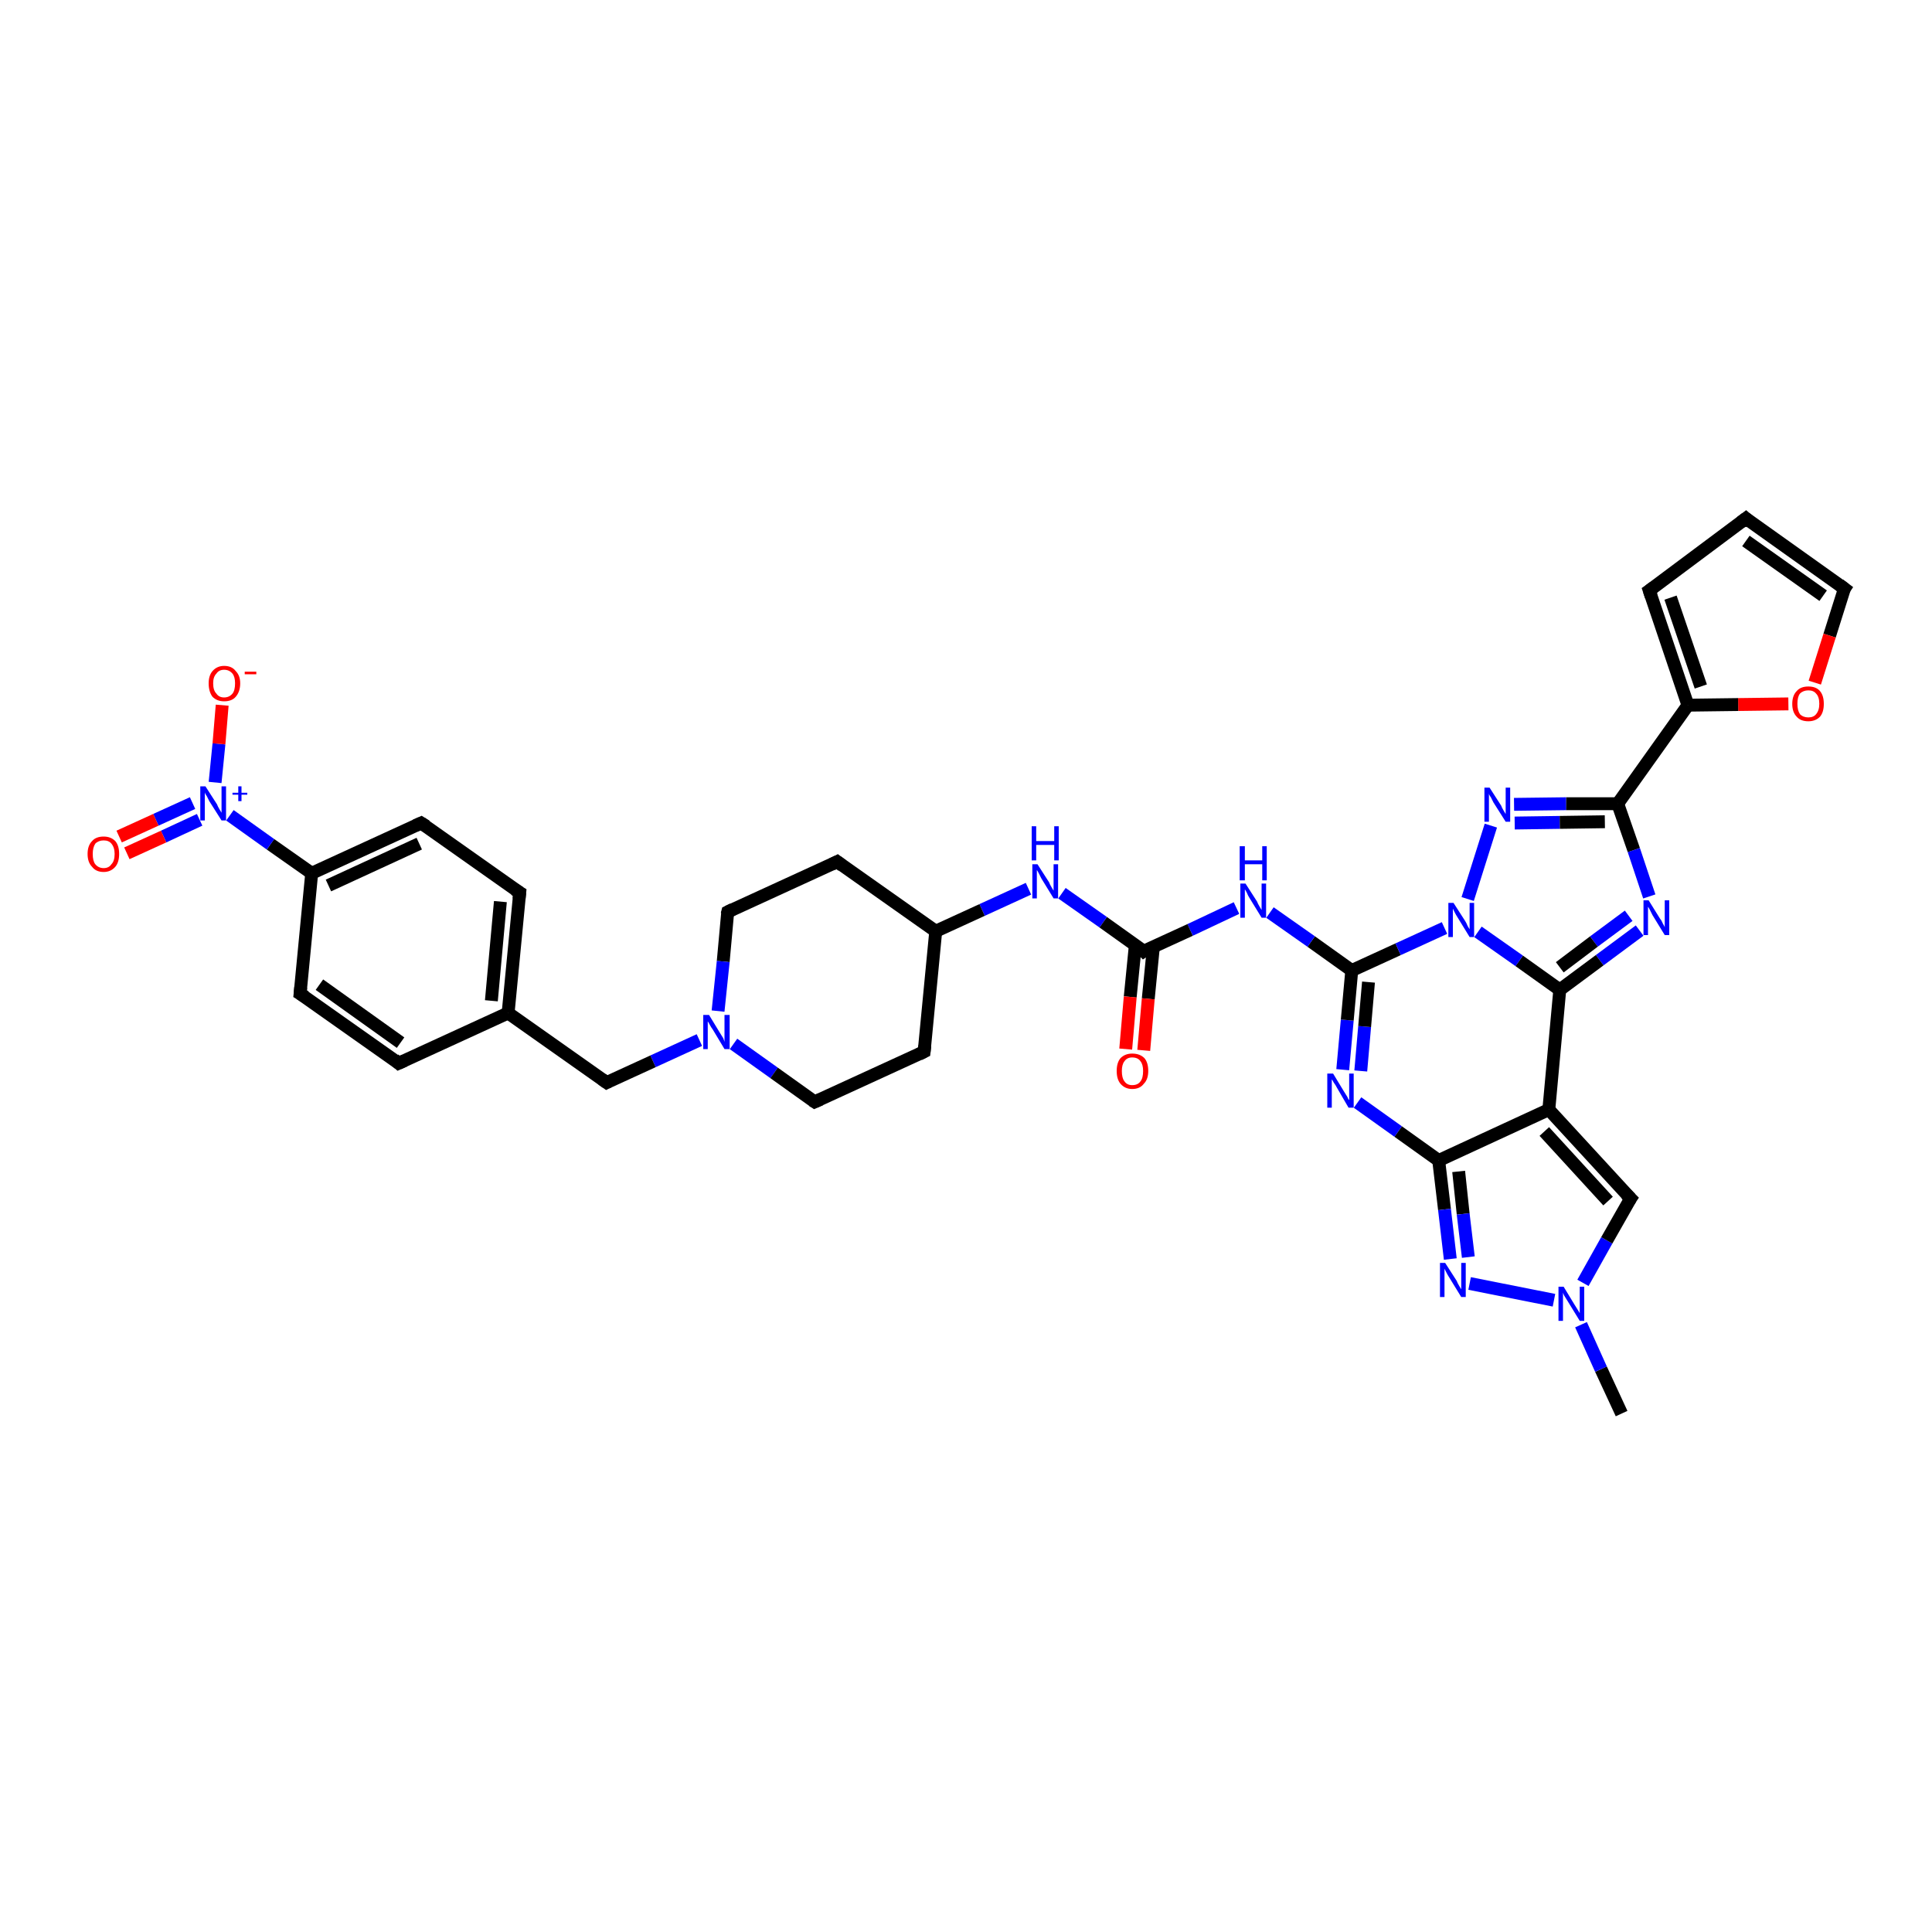 <?xml version='1.0' encoding='iso-8859-1'?>
<svg version='1.1' baseProfile='full'
              xmlns='http://www.w3.org/2000/svg'
                      xmlns:rdkit='http://www.rdkit.org/xml'
                      xmlns:xlink='http://www.w3.org/1999/xlink'
                  xml:space='preserve'
width='300px' height='300px' viewBox='0 0 300 300'>
<!-- END OF HEADER -->
<rect style='opacity:1.0;fill:#FFFFFF;stroke:none' width='300.0' height='300.0' x='0.0' y='0.0'> </rect>
<path class='bond-0 atom-0 atom-1' d='M 251.8,219.5 L 248.6,212.6' style='fill:none;fill-rule:evenodd;stroke:#000000;stroke-width:2.0px;stroke-linecap:butt;stroke-linejoin:miter;stroke-opacity:1' />
<path class='bond-0 atom-0 atom-1' d='M 248.6,212.6 L 245.5,205.7' style='fill:none;fill-rule:evenodd;stroke:#0000FF;stroke-width:2.0px;stroke-linecap:butt;stroke-linejoin:miter;stroke-opacity:1' />
<path class='bond-1 atom-1 atom-2' d='M 245.8,199.2 L 249.5,192.6' style='fill:none;fill-rule:evenodd;stroke:#0000FF;stroke-width:2.0px;stroke-linecap:butt;stroke-linejoin:miter;stroke-opacity:1' />
<path class='bond-1 atom-1 atom-2' d='M 249.5,192.6 L 253.2,186.1' style='fill:none;fill-rule:evenodd;stroke:#000000;stroke-width:2.0px;stroke-linecap:butt;stroke-linejoin:miter;stroke-opacity:1' />
<path class='bond-2 atom-2 atom-3' d='M 253.2,186.1 L 240.5,172.3' style='fill:none;fill-rule:evenodd;stroke:#000000;stroke-width:2.0px;stroke-linecap:butt;stroke-linejoin:miter;stroke-opacity:1' />
<path class='bond-2 atom-2 atom-3' d='M 249.7,186.5 L 239.8,175.7' style='fill:none;fill-rule:evenodd;stroke:#000000;stroke-width:2.0px;stroke-linecap:butt;stroke-linejoin:miter;stroke-opacity:1' />
<path class='bond-3 atom-3 atom-4' d='M 240.5,172.3 L 223.4,180.2' style='fill:none;fill-rule:evenodd;stroke:#000000;stroke-width:2.0px;stroke-linecap:butt;stroke-linejoin:miter;stroke-opacity:1' />
<path class='bond-4 atom-4 atom-5' d='M 223.4,180.2 L 224.3,187.8' style='fill:none;fill-rule:evenodd;stroke:#000000;stroke-width:2.0px;stroke-linecap:butt;stroke-linejoin:miter;stroke-opacity:1' />
<path class='bond-4 atom-4 atom-5' d='M 224.3,187.8 L 225.2,195.5' style='fill:none;fill-rule:evenodd;stroke:#0000FF;stroke-width:2.0px;stroke-linecap:butt;stroke-linejoin:miter;stroke-opacity:1' />
<path class='bond-4 atom-4 atom-5' d='M 226.5,181.9 L 227.2,188.5' style='fill:none;fill-rule:evenodd;stroke:#000000;stroke-width:2.0px;stroke-linecap:butt;stroke-linejoin:miter;stroke-opacity:1' />
<path class='bond-4 atom-4 atom-5' d='M 227.2,188.5 L 228.0,195.2' style='fill:none;fill-rule:evenodd;stroke:#0000FF;stroke-width:2.0px;stroke-linecap:butt;stroke-linejoin:miter;stroke-opacity:1' />
<path class='bond-5 atom-4 atom-6' d='M 223.4,180.2 L 217.1,175.7' style='fill:none;fill-rule:evenodd;stroke:#000000;stroke-width:2.0px;stroke-linecap:butt;stroke-linejoin:miter;stroke-opacity:1' />
<path class='bond-5 atom-4 atom-6' d='M 217.1,175.7 L 210.8,171.2' style='fill:none;fill-rule:evenodd;stroke:#0000FF;stroke-width:2.0px;stroke-linecap:butt;stroke-linejoin:miter;stroke-opacity:1' />
<path class='bond-6 atom-6 atom-7' d='M 208.5,166.1 L 209.2,158.4' style='fill:none;fill-rule:evenodd;stroke:#0000FF;stroke-width:2.0px;stroke-linecap:butt;stroke-linejoin:miter;stroke-opacity:1' />
<path class='bond-6 atom-6 atom-7' d='M 209.2,158.4 L 209.9,150.7' style='fill:none;fill-rule:evenodd;stroke:#000000;stroke-width:2.0px;stroke-linecap:butt;stroke-linejoin:miter;stroke-opacity:1' />
<path class='bond-6 atom-6 atom-7' d='M 211.3,166.3 L 211.9,159.4' style='fill:none;fill-rule:evenodd;stroke:#0000FF;stroke-width:2.0px;stroke-linecap:butt;stroke-linejoin:miter;stroke-opacity:1' />
<path class='bond-6 atom-6 atom-7' d='M 211.9,159.4 L 212.5,152.5' style='fill:none;fill-rule:evenodd;stroke:#000000;stroke-width:2.0px;stroke-linecap:butt;stroke-linejoin:miter;stroke-opacity:1' />
<path class='bond-7 atom-7 atom-8' d='M 209.9,150.7 L 203.6,146.2' style='fill:none;fill-rule:evenodd;stroke:#000000;stroke-width:2.0px;stroke-linecap:butt;stroke-linejoin:miter;stroke-opacity:1' />
<path class='bond-7 atom-7 atom-8' d='M 203.6,146.2 L 197.2,141.7' style='fill:none;fill-rule:evenodd;stroke:#0000FF;stroke-width:2.0px;stroke-linecap:butt;stroke-linejoin:miter;stroke-opacity:1' />
<path class='bond-8 atom-8 atom-9' d='M 192.0,141.0 L 184.8,144.4' style='fill:none;fill-rule:evenodd;stroke:#0000FF;stroke-width:2.0px;stroke-linecap:butt;stroke-linejoin:miter;stroke-opacity:1' />
<path class='bond-8 atom-8 atom-9' d='M 184.8,144.4 L 177.6,147.7' style='fill:none;fill-rule:evenodd;stroke:#000000;stroke-width:2.0px;stroke-linecap:butt;stroke-linejoin:miter;stroke-opacity:1' />
<path class='bond-9 atom-9 atom-10' d='M 176.3,146.7 L 175.5,154.8' style='fill:none;fill-rule:evenodd;stroke:#000000;stroke-width:2.0px;stroke-linecap:butt;stroke-linejoin:miter;stroke-opacity:1' />
<path class='bond-9 atom-9 atom-10' d='M 175.5,154.8 L 174.8,162.9' style='fill:none;fill-rule:evenodd;stroke:#FF0000;stroke-width:2.0px;stroke-linecap:butt;stroke-linejoin:miter;stroke-opacity:1' />
<path class='bond-9 atom-9 atom-10' d='M 179.1,147.0 L 178.3,155.1' style='fill:none;fill-rule:evenodd;stroke:#000000;stroke-width:2.0px;stroke-linecap:butt;stroke-linejoin:miter;stroke-opacity:1' />
<path class='bond-9 atom-9 atom-10' d='M 178.3,155.1 L 177.6,163.1' style='fill:none;fill-rule:evenodd;stroke:#FF0000;stroke-width:2.0px;stroke-linecap:butt;stroke-linejoin:miter;stroke-opacity:1' />
<path class='bond-10 atom-9 atom-11' d='M 177.6,147.7 L 171.3,143.2' style='fill:none;fill-rule:evenodd;stroke:#000000;stroke-width:2.0px;stroke-linecap:butt;stroke-linejoin:miter;stroke-opacity:1' />
<path class='bond-10 atom-9 atom-11' d='M 171.3,143.2 L 164.9,138.7' style='fill:none;fill-rule:evenodd;stroke:#0000FF;stroke-width:2.0px;stroke-linecap:butt;stroke-linejoin:miter;stroke-opacity:1' />
<path class='bond-11 atom-11 atom-12' d='M 159.7,138.0 L 152.5,141.3' style='fill:none;fill-rule:evenodd;stroke:#0000FF;stroke-width:2.0px;stroke-linecap:butt;stroke-linejoin:miter;stroke-opacity:1' />
<path class='bond-11 atom-11 atom-12' d='M 152.5,141.3 L 145.3,144.6' style='fill:none;fill-rule:evenodd;stroke:#000000;stroke-width:2.0px;stroke-linecap:butt;stroke-linejoin:miter;stroke-opacity:1' />
<path class='bond-12 atom-12 atom-13' d='M 145.3,144.6 L 130.0,133.8' style='fill:none;fill-rule:evenodd;stroke:#000000;stroke-width:2.0px;stroke-linecap:butt;stroke-linejoin:miter;stroke-opacity:1' />
<path class='bond-13 atom-13 atom-14' d='M 130.0,133.8 L 113.0,141.6' style='fill:none;fill-rule:evenodd;stroke:#000000;stroke-width:2.0px;stroke-linecap:butt;stroke-linejoin:miter;stroke-opacity:1' />
<path class='bond-14 atom-14 atom-15' d='M 113.0,141.6 L 112.3,149.3' style='fill:none;fill-rule:evenodd;stroke:#000000;stroke-width:2.0px;stroke-linecap:butt;stroke-linejoin:miter;stroke-opacity:1' />
<path class='bond-14 atom-14 atom-15' d='M 112.3,149.3 L 111.5,157.0' style='fill:none;fill-rule:evenodd;stroke:#0000FF;stroke-width:2.0px;stroke-linecap:butt;stroke-linejoin:miter;stroke-opacity:1' />
<path class='bond-15 atom-15 atom-16' d='M 108.6,161.5 L 101.4,164.8' style='fill:none;fill-rule:evenodd;stroke:#0000FF;stroke-width:2.0px;stroke-linecap:butt;stroke-linejoin:miter;stroke-opacity:1' />
<path class='bond-15 atom-15 atom-16' d='M 101.4,164.8 L 94.2,168.1' style='fill:none;fill-rule:evenodd;stroke:#000000;stroke-width:2.0px;stroke-linecap:butt;stroke-linejoin:miter;stroke-opacity:1' />
<path class='bond-16 atom-16 atom-17' d='M 94.2,168.1 L 78.9,157.3' style='fill:none;fill-rule:evenodd;stroke:#000000;stroke-width:2.0px;stroke-linecap:butt;stroke-linejoin:miter;stroke-opacity:1' />
<path class='bond-17 atom-17 atom-18' d='M 78.9,157.3 L 80.7,138.6' style='fill:none;fill-rule:evenodd;stroke:#000000;stroke-width:2.0px;stroke-linecap:butt;stroke-linejoin:miter;stroke-opacity:1' />
<path class='bond-17 atom-17 atom-18' d='M 76.3,155.4 L 77.7,140.0' style='fill:none;fill-rule:evenodd;stroke:#000000;stroke-width:2.0px;stroke-linecap:butt;stroke-linejoin:miter;stroke-opacity:1' />
<path class='bond-18 atom-18 atom-19' d='M 80.7,138.6 L 65.4,127.8' style='fill:none;fill-rule:evenodd;stroke:#000000;stroke-width:2.0px;stroke-linecap:butt;stroke-linejoin:miter;stroke-opacity:1' />
<path class='bond-19 atom-19 atom-20' d='M 65.4,127.8 L 48.4,135.6' style='fill:none;fill-rule:evenodd;stroke:#000000;stroke-width:2.0px;stroke-linecap:butt;stroke-linejoin:miter;stroke-opacity:1' />
<path class='bond-19 atom-19 atom-20' d='M 65.1,131.0 L 51.0,137.5' style='fill:none;fill-rule:evenodd;stroke:#000000;stroke-width:2.0px;stroke-linecap:butt;stroke-linejoin:miter;stroke-opacity:1' />
<path class='bond-20 atom-20 atom-21' d='M 48.4,135.6 L 46.6,154.3' style='fill:none;fill-rule:evenodd;stroke:#000000;stroke-width:2.0px;stroke-linecap:butt;stroke-linejoin:miter;stroke-opacity:1' />
<path class='bond-21 atom-21 atom-22' d='M 46.6,154.3 L 61.9,165.1' style='fill:none;fill-rule:evenodd;stroke:#000000;stroke-width:2.0px;stroke-linecap:butt;stroke-linejoin:miter;stroke-opacity:1' />
<path class='bond-21 atom-21 atom-22' d='M 49.6,152.9 L 62.2,161.9' style='fill:none;fill-rule:evenodd;stroke:#000000;stroke-width:2.0px;stroke-linecap:butt;stroke-linejoin:miter;stroke-opacity:1' />
<path class='bond-22 atom-20 atom-23' d='M 48.4,135.6 L 42.0,131.1' style='fill:none;fill-rule:evenodd;stroke:#000000;stroke-width:2.0px;stroke-linecap:butt;stroke-linejoin:miter;stroke-opacity:1' />
<path class='bond-22 atom-20 atom-23' d='M 42.0,131.1 L 35.7,126.6' style='fill:none;fill-rule:evenodd;stroke:#0000FF;stroke-width:2.0px;stroke-linecap:butt;stroke-linejoin:miter;stroke-opacity:1' />
<path class='bond-23 atom-23 atom-24' d='M 33.4,121.5 L 34.0,115.5' style='fill:none;fill-rule:evenodd;stroke:#0000FF;stroke-width:2.0px;stroke-linecap:butt;stroke-linejoin:miter;stroke-opacity:1' />
<path class='bond-23 atom-23 atom-24' d='M 34.0,115.5 L 34.5,109.5' style='fill:none;fill-rule:evenodd;stroke:#FF0000;stroke-width:2.0px;stroke-linecap:butt;stroke-linejoin:miter;stroke-opacity:1' />
<path class='bond-24 atom-23 atom-25' d='M 29.9,124.7 L 24.2,127.3' style='fill:none;fill-rule:evenodd;stroke:#0000FF;stroke-width:2.0px;stroke-linecap:butt;stroke-linejoin:miter;stroke-opacity:1' />
<path class='bond-24 atom-23 atom-25' d='M 24.2,127.3 L 18.5,129.9' style='fill:none;fill-rule:evenodd;stroke:#FF0000;stroke-width:2.0px;stroke-linecap:butt;stroke-linejoin:miter;stroke-opacity:1' />
<path class='bond-24 atom-23 atom-25' d='M 31.0,127.3 L 25.4,129.9' style='fill:none;fill-rule:evenodd;stroke:#0000FF;stroke-width:2.0px;stroke-linecap:butt;stroke-linejoin:miter;stroke-opacity:1' />
<path class='bond-24 atom-23 atom-25' d='M 25.4,129.9 L 19.7,132.5' style='fill:none;fill-rule:evenodd;stroke:#FF0000;stroke-width:2.0px;stroke-linecap:butt;stroke-linejoin:miter;stroke-opacity:1' />
<path class='bond-25 atom-15 atom-26' d='M 113.9,162.1 L 120.2,166.6' style='fill:none;fill-rule:evenodd;stroke:#0000FF;stroke-width:2.0px;stroke-linecap:butt;stroke-linejoin:miter;stroke-opacity:1' />
<path class='bond-25 atom-15 atom-26' d='M 120.2,166.6 L 126.5,171.1' style='fill:none;fill-rule:evenodd;stroke:#000000;stroke-width:2.0px;stroke-linecap:butt;stroke-linejoin:miter;stroke-opacity:1' />
<path class='bond-26 atom-26 atom-27' d='M 126.5,171.1 L 143.5,163.3' style='fill:none;fill-rule:evenodd;stroke:#000000;stroke-width:2.0px;stroke-linecap:butt;stroke-linejoin:miter;stroke-opacity:1' />
<path class='bond-27 atom-7 atom-28' d='M 209.9,150.7 L 217.1,147.4' style='fill:none;fill-rule:evenodd;stroke:#000000;stroke-width:2.0px;stroke-linecap:butt;stroke-linejoin:miter;stroke-opacity:1' />
<path class='bond-27 atom-7 atom-28' d='M 217.1,147.4 L 224.3,144.1' style='fill:none;fill-rule:evenodd;stroke:#0000FF;stroke-width:2.0px;stroke-linecap:butt;stroke-linejoin:miter;stroke-opacity:1' />
<path class='bond-28 atom-28 atom-29' d='M 227.9,139.6 L 231.5,128.2' style='fill:none;fill-rule:evenodd;stroke:#0000FF;stroke-width:2.0px;stroke-linecap:butt;stroke-linejoin:miter;stroke-opacity:1' />
<path class='bond-29 atom-29 atom-30' d='M 235.1,124.9 L 243.2,124.8' style='fill:none;fill-rule:evenodd;stroke:#0000FF;stroke-width:2.0px;stroke-linecap:butt;stroke-linejoin:miter;stroke-opacity:1' />
<path class='bond-29 atom-29 atom-30' d='M 243.2,124.8 L 251.2,124.8' style='fill:none;fill-rule:evenodd;stroke:#000000;stroke-width:2.0px;stroke-linecap:butt;stroke-linejoin:miter;stroke-opacity:1' />
<path class='bond-29 atom-29 atom-30' d='M 235.2,127.8 L 242.2,127.7' style='fill:none;fill-rule:evenodd;stroke:#0000FF;stroke-width:2.0px;stroke-linecap:butt;stroke-linejoin:miter;stroke-opacity:1' />
<path class='bond-29 atom-29 atom-30' d='M 242.2,127.7 L 249.2,127.6' style='fill:none;fill-rule:evenodd;stroke:#000000;stroke-width:2.0px;stroke-linecap:butt;stroke-linejoin:miter;stroke-opacity:1' />
<path class='bond-30 atom-30 atom-31' d='M 251.2,124.8 L 253.7,132.0' style='fill:none;fill-rule:evenodd;stroke:#000000;stroke-width:2.0px;stroke-linecap:butt;stroke-linejoin:miter;stroke-opacity:1' />
<path class='bond-30 atom-30 atom-31' d='M 253.7,132.0 L 256.1,139.2' style='fill:none;fill-rule:evenodd;stroke:#0000FF;stroke-width:2.0px;stroke-linecap:butt;stroke-linejoin:miter;stroke-opacity:1' />
<path class='bond-31 atom-31 atom-32' d='M 254.6,144.5 L 248.4,149.1' style='fill:none;fill-rule:evenodd;stroke:#0000FF;stroke-width:2.0px;stroke-linecap:butt;stroke-linejoin:miter;stroke-opacity:1' />
<path class='bond-31 atom-31 atom-32' d='M 248.4,149.1 L 242.2,153.7' style='fill:none;fill-rule:evenodd;stroke:#000000;stroke-width:2.0px;stroke-linecap:butt;stroke-linejoin:miter;stroke-opacity:1' />
<path class='bond-31 atom-31 atom-32' d='M 252.9,142.2 L 247.5,146.2' style='fill:none;fill-rule:evenodd;stroke:#0000FF;stroke-width:2.0px;stroke-linecap:butt;stroke-linejoin:miter;stroke-opacity:1' />
<path class='bond-31 atom-31 atom-32' d='M 247.5,146.2 L 242.2,150.2' style='fill:none;fill-rule:evenodd;stroke:#000000;stroke-width:2.0px;stroke-linecap:butt;stroke-linejoin:miter;stroke-opacity:1' />
<path class='bond-32 atom-30 atom-33' d='M 251.2,124.8 L 262.1,109.5' style='fill:none;fill-rule:evenodd;stroke:#000000;stroke-width:2.0px;stroke-linecap:butt;stroke-linejoin:miter;stroke-opacity:1' />
<path class='bond-33 atom-33 atom-34' d='M 262.1,109.5 L 256.1,91.7' style='fill:none;fill-rule:evenodd;stroke:#000000;stroke-width:2.0px;stroke-linecap:butt;stroke-linejoin:miter;stroke-opacity:1' />
<path class='bond-33 atom-33 atom-34' d='M 264.1,106.6 L 259.4,92.8' style='fill:none;fill-rule:evenodd;stroke:#000000;stroke-width:2.0px;stroke-linecap:butt;stroke-linejoin:miter;stroke-opacity:1' />
<path class='bond-34 atom-34 atom-35' d='M 256.1,91.7 L 271.1,80.5' style='fill:none;fill-rule:evenodd;stroke:#000000;stroke-width:2.0px;stroke-linecap:butt;stroke-linejoin:miter;stroke-opacity:1' />
<path class='bond-35 atom-35 atom-36' d='M 271.1,80.5 L 286.4,91.4' style='fill:none;fill-rule:evenodd;stroke:#000000;stroke-width:2.0px;stroke-linecap:butt;stroke-linejoin:miter;stroke-opacity:1' />
<path class='bond-35 atom-35 atom-36' d='M 271.1,84.0 L 283.1,92.5' style='fill:none;fill-rule:evenodd;stroke:#000000;stroke-width:2.0px;stroke-linecap:butt;stroke-linejoin:miter;stroke-opacity:1' />
<path class='bond-36 atom-36 atom-37' d='M 286.4,91.4 L 284.1,98.7' style='fill:none;fill-rule:evenodd;stroke:#000000;stroke-width:2.0px;stroke-linecap:butt;stroke-linejoin:miter;stroke-opacity:1' />
<path class='bond-36 atom-36 atom-37' d='M 284.1,98.7 L 281.8,106.0' style='fill:none;fill-rule:evenodd;stroke:#FF0000;stroke-width:2.0px;stroke-linecap:butt;stroke-linejoin:miter;stroke-opacity:1' />
<path class='bond-37 atom-5 atom-1' d='M 228.2,199.3 L 241.3,201.9' style='fill:none;fill-rule:evenodd;stroke:#0000FF;stroke-width:2.0px;stroke-linecap:butt;stroke-linejoin:miter;stroke-opacity:1' />
<path class='bond-38 atom-27 atom-12' d='M 143.5,163.3 L 145.3,144.6' style='fill:none;fill-rule:evenodd;stroke:#000000;stroke-width:2.0px;stroke-linecap:butt;stroke-linejoin:miter;stroke-opacity:1' />
<path class='bond-39 atom-32 atom-28' d='M 242.2,153.7 L 235.9,149.2' style='fill:none;fill-rule:evenodd;stroke:#000000;stroke-width:2.0px;stroke-linecap:butt;stroke-linejoin:miter;stroke-opacity:1' />
<path class='bond-39 atom-32 atom-28' d='M 235.9,149.2 L 229.5,144.7' style='fill:none;fill-rule:evenodd;stroke:#0000FF;stroke-width:2.0px;stroke-linecap:butt;stroke-linejoin:miter;stroke-opacity:1' />
<path class='bond-40 atom-37 atom-33' d='M 277.7,109.3 L 269.9,109.4' style='fill:none;fill-rule:evenodd;stroke:#FF0000;stroke-width:2.0px;stroke-linecap:butt;stroke-linejoin:miter;stroke-opacity:1' />
<path class='bond-40 atom-37 atom-33' d='M 269.9,109.4 L 262.1,109.5' style='fill:none;fill-rule:evenodd;stroke:#000000;stroke-width:2.0px;stroke-linecap:butt;stroke-linejoin:miter;stroke-opacity:1' />
<path class='bond-41 atom-32 atom-3' d='M 242.2,153.7 L 240.5,172.3' style='fill:none;fill-rule:evenodd;stroke:#000000;stroke-width:2.0px;stroke-linecap:butt;stroke-linejoin:miter;stroke-opacity:1' />
<path class='bond-42 atom-22 atom-17' d='M 61.9,165.1 L 78.9,157.3' style='fill:none;fill-rule:evenodd;stroke:#000000;stroke-width:2.0px;stroke-linecap:butt;stroke-linejoin:miter;stroke-opacity:1' />
<path d='M 253.0,186.4 L 253.2,186.1 L 252.5,185.4' style='fill:none;stroke:#000000;stroke-width:2.0px;stroke-linecap:butt;stroke-linejoin:miter;stroke-opacity:1;' />
<path d='M 177.9,147.5 L 177.6,147.7 L 177.3,147.4' style='fill:none;stroke:#000000;stroke-width:2.0px;stroke-linecap:butt;stroke-linejoin:miter;stroke-opacity:1;' />
<path d='M 130.8,134.4 L 130.0,133.8 L 129.2,134.2' style='fill:none;stroke:#000000;stroke-width:2.0px;stroke-linecap:butt;stroke-linejoin:miter;stroke-opacity:1;' />
<path d='M 113.8,141.2 L 113.0,141.6 L 112.9,142.0' style='fill:none;stroke:#000000;stroke-width:2.0px;stroke-linecap:butt;stroke-linejoin:miter;stroke-opacity:1;' />
<path d='M 94.6,167.9 L 94.2,168.1 L 93.5,167.6' style='fill:none;stroke:#000000;stroke-width:2.0px;stroke-linecap:butt;stroke-linejoin:miter;stroke-opacity:1;' />
<path d='M 80.6,139.6 L 80.7,138.6 L 79.9,138.1' style='fill:none;stroke:#000000;stroke-width:2.0px;stroke-linecap:butt;stroke-linejoin:miter;stroke-opacity:1;' />
<path d='M 66.2,128.3 L 65.4,127.8 L 64.5,128.2' style='fill:none;stroke:#000000;stroke-width:2.0px;stroke-linecap:butt;stroke-linejoin:miter;stroke-opacity:1;' />
<path d='M 46.7,153.3 L 46.6,154.3 L 47.4,154.8' style='fill:none;stroke:#000000;stroke-width:2.0px;stroke-linecap:butt;stroke-linejoin:miter;stroke-opacity:1;' />
<path d='M 61.2,164.5 L 61.9,165.1 L 62.8,164.7' style='fill:none;stroke:#000000;stroke-width:2.0px;stroke-linecap:butt;stroke-linejoin:miter;stroke-opacity:1;' />
<path d='M 126.2,170.9 L 126.5,171.1 L 127.4,170.7' style='fill:none;stroke:#000000;stroke-width:2.0px;stroke-linecap:butt;stroke-linejoin:miter;stroke-opacity:1;' />
<path d='M 142.7,163.7 L 143.5,163.3 L 143.6,162.4' style='fill:none;stroke:#000000;stroke-width:2.0px;stroke-linecap:butt;stroke-linejoin:miter;stroke-opacity:1;' />
<path d='M 256.4,92.6 L 256.1,91.7 L 256.8,91.2' style='fill:none;stroke:#000000;stroke-width:2.0px;stroke-linecap:butt;stroke-linejoin:miter;stroke-opacity:1;' />
<path d='M 270.3,81.1 L 271.1,80.5 L 271.8,81.1' style='fill:none;stroke:#000000;stroke-width:2.0px;stroke-linecap:butt;stroke-linejoin:miter;stroke-opacity:1;' />
<path d='M 285.6,90.8 L 286.4,91.4 L 286.2,91.7' style='fill:none;stroke:#000000;stroke-width:2.0px;stroke-linecap:butt;stroke-linejoin:miter;stroke-opacity:1;' />
<path class='atom-1' d='M 242.8 199.8
L 244.5 202.6
Q 244.7 202.9, 245.0 203.4
Q 245.3 203.9, 245.3 203.9
L 245.3 199.8
L 246.0 199.8
L 246.0 205.1
L 245.3 205.1
L 243.4 202.0
Q 243.2 201.7, 242.9 201.2
Q 242.7 200.8, 242.7 200.7
L 242.7 205.1
L 242.0 205.1
L 242.0 199.8
L 242.8 199.8
' fill='#0000FF'/>
<path class='atom-5' d='M 224.4 196.1
L 226.2 198.9
Q 226.3 199.2, 226.6 199.7
Q 226.9 200.2, 226.9 200.2
L 226.9 196.1
L 227.6 196.1
L 227.6 201.4
L 226.9 201.4
L 225.0 198.3
Q 224.8 198.0, 224.6 197.6
Q 224.4 197.2, 224.3 197.0
L 224.3 201.4
L 223.6 201.4
L 223.6 196.1
L 224.4 196.1
' fill='#0000FF'/>
<path class='atom-6' d='M 207.0 166.7
L 208.7 169.5
Q 208.9 169.8, 209.2 170.3
Q 209.4 170.8, 209.5 170.8
L 209.5 166.7
L 210.2 166.7
L 210.2 172.0
L 209.4 172.0
L 207.6 168.9
Q 207.4 168.5, 207.1 168.1
Q 206.9 167.7, 206.8 167.6
L 206.8 172.0
L 206.1 172.0
L 206.1 166.7
L 207.0 166.7
' fill='#0000FF'/>
<path class='atom-8' d='M 193.4 137.2
L 195.2 140.0
Q 195.3 140.3, 195.6 140.8
Q 195.9 141.3, 195.9 141.3
L 195.9 137.2
L 196.6 137.2
L 196.6 142.5
L 195.9 142.5
L 194.0 139.4
Q 193.8 139.1, 193.6 138.6
Q 193.4 138.2, 193.3 138.1
L 193.3 142.5
L 192.6 142.5
L 192.6 137.2
L 193.4 137.2
' fill='#0000FF'/>
<path class='atom-8' d='M 192.5 131.4
L 193.3 131.4
L 193.3 133.6
L 196.0 133.6
L 196.0 131.4
L 196.7 131.4
L 196.7 136.7
L 196.0 136.7
L 196.0 134.2
L 193.3 134.2
L 193.3 136.7
L 192.5 136.7
L 192.5 131.4
' fill='#0000FF'/>
<path class='atom-10' d='M 173.4 166.3
Q 173.4 165.0, 174.0 164.3
Q 174.7 163.6, 175.8 163.6
Q 177.0 163.6, 177.7 164.3
Q 178.3 165.0, 178.3 166.3
Q 178.3 167.6, 177.6 168.3
Q 177.0 169.1, 175.8 169.1
Q 174.7 169.1, 174.0 168.3
Q 173.4 167.6, 173.4 166.3
M 175.8 168.5
Q 176.7 168.5, 177.1 167.9
Q 177.5 167.4, 177.5 166.3
Q 177.5 165.3, 177.1 164.8
Q 176.7 164.2, 175.8 164.2
Q 175.0 164.2, 174.6 164.8
Q 174.2 165.3, 174.2 166.3
Q 174.2 167.4, 174.6 167.9
Q 175.0 168.5, 175.8 168.5
' fill='#FF0000'/>
<path class='atom-11' d='M 161.1 134.2
L 162.9 137.0
Q 163.0 137.3, 163.3 137.8
Q 163.6 138.3, 163.6 138.3
L 163.6 134.2
L 164.3 134.2
L 164.3 139.5
L 163.6 139.5
L 161.7 136.4
Q 161.5 136.0, 161.3 135.6
Q 161.1 135.2, 161.0 135.1
L 161.0 139.5
L 160.3 139.5
L 160.3 134.2
L 161.1 134.2
' fill='#0000FF'/>
<path class='atom-11' d='M 160.2 128.3
L 160.9 128.3
L 160.9 130.6
L 163.7 130.6
L 163.7 128.3
L 164.4 128.3
L 164.4 133.6
L 163.7 133.6
L 163.7 131.2
L 160.9 131.2
L 160.9 133.6
L 160.2 133.6
L 160.2 128.3
' fill='#0000FF'/>
<path class='atom-15' d='M 110.1 157.6
L 111.8 160.4
Q 112.0 160.7, 112.3 161.2
Q 112.5 161.7, 112.5 161.8
L 112.5 157.6
L 113.3 157.6
L 113.3 162.9
L 112.5 162.9
L 110.7 159.9
Q 110.4 159.5, 110.2 159.1
Q 110.0 158.7, 109.9 158.6
L 109.9 162.9
L 109.2 162.9
L 109.2 157.6
L 110.1 157.6
' fill='#0000FF'/>
<path class='atom-23' d='M 31.9 122.1
L 33.7 124.9
Q 33.8 125.2, 34.1 125.7
Q 34.4 126.2, 34.4 126.2
L 34.4 122.1
L 35.1 122.1
L 35.1 127.4
L 34.4 127.4
L 32.5 124.4
Q 32.3 124.0, 32.1 123.6
Q 31.8 123.2, 31.8 123.0
L 31.8 127.4
L 31.1 127.4
L 31.1 122.1
L 31.9 122.1
' fill='#0000FF'/>
<path class='atom-23' d='M 36.1 123.1
L 37.0 123.1
L 37.0 122.1
L 37.5 122.1
L 37.5 123.1
L 38.4 123.1
L 38.4 123.4
L 37.5 123.4
L 37.5 124.4
L 37.0 124.4
L 37.0 123.4
L 36.1 123.4
L 36.1 123.1
' fill='#0000FF'/>
<path class='atom-24' d='M 32.4 106.1
Q 32.4 104.9, 33.0 104.2
Q 33.7 103.4, 34.8 103.4
Q 36.0 103.4, 36.6 104.2
Q 37.3 104.9, 37.3 106.1
Q 37.3 107.4, 36.6 108.2
Q 36.0 108.9, 34.8 108.9
Q 33.7 108.9, 33.0 108.2
Q 32.4 107.4, 32.4 106.1
M 34.8 108.3
Q 35.6 108.3, 36.1 107.7
Q 36.5 107.2, 36.5 106.1
Q 36.5 105.1, 36.1 104.6
Q 35.6 104.0, 34.8 104.0
Q 34.0 104.0, 33.6 104.6
Q 33.1 105.1, 33.1 106.1
Q 33.1 107.2, 33.6 107.7
Q 34.0 108.3, 34.8 108.3
' fill='#FF0000'/>
<path class='atom-24' d='M 38.0 104.3
L 39.8 104.3
L 39.8 104.7
L 38.0 104.7
L 38.0 104.3
' fill='#FF0000'/>
<path class='atom-25' d='M 13.6 132.6
Q 13.6 131.3, 14.3 130.6
Q 14.9 129.9, 16.1 129.9
Q 17.2 129.9, 17.9 130.6
Q 18.5 131.3, 18.5 132.6
Q 18.5 133.9, 17.9 134.6
Q 17.2 135.4, 16.1 135.4
Q 14.9 135.4, 14.3 134.6
Q 13.6 133.9, 13.6 132.6
M 16.1 134.8
Q 16.9 134.8, 17.3 134.2
Q 17.8 133.7, 17.8 132.6
Q 17.8 131.6, 17.3 131.0
Q 16.9 130.5, 16.1 130.5
Q 15.3 130.5, 14.8 131.0
Q 14.4 131.6, 14.4 132.6
Q 14.4 133.7, 14.8 134.2
Q 15.3 134.8, 16.1 134.8
' fill='#FF0000'/>
<path class='atom-28' d='M 225.7 140.2
L 227.5 143.0
Q 227.7 143.3, 227.9 143.8
Q 228.2 144.3, 228.2 144.3
L 228.2 140.2
L 228.9 140.2
L 228.9 145.5
L 228.2 145.5
L 226.3 142.4
Q 226.1 142.1, 225.9 141.7
Q 225.7 141.3, 225.6 141.1
L 225.6 145.5
L 224.9 145.5
L 224.9 140.2
L 225.7 140.2
' fill='#0000FF'/>
<path class='atom-29' d='M 231.3 122.3
L 233.1 125.1
Q 233.2 125.4, 233.5 125.9
Q 233.8 126.4, 233.8 126.4
L 233.8 122.3
L 234.5 122.3
L 234.5 127.6
L 233.8 127.6
L 231.9 124.6
Q 231.7 124.2, 231.5 123.8
Q 231.2 123.4, 231.2 123.2
L 231.2 127.6
L 230.5 127.6
L 230.5 122.3
L 231.3 122.3
' fill='#0000FF'/>
<path class='atom-31' d='M 256.0 139.8
L 257.8 142.7
Q 258.0 142.9, 258.2 143.4
Q 258.5 143.9, 258.5 144.0
L 258.5 139.8
L 259.2 139.8
L 259.2 145.2
L 258.5 145.2
L 256.6 142.1
Q 256.4 141.7, 256.2 141.3
Q 256.0 140.9, 255.9 140.8
L 255.9 145.2
L 255.2 145.2
L 255.2 139.8
L 256.0 139.8
' fill='#0000FF'/>
<path class='atom-37' d='M 278.3 109.3
Q 278.3 108.0, 279.0 107.3
Q 279.6 106.6, 280.8 106.6
Q 282.0 106.6, 282.6 107.3
Q 283.2 108.0, 283.2 109.3
Q 283.2 110.6, 282.6 111.3
Q 281.9 112.0, 280.8 112.0
Q 279.6 112.0, 279.0 111.3
Q 278.3 110.6, 278.3 109.3
M 280.8 111.4
Q 281.6 111.4, 282.0 110.9
Q 282.5 110.3, 282.5 109.3
Q 282.5 108.2, 282.0 107.7
Q 281.6 107.2, 280.8 107.2
Q 280.0 107.2, 279.5 107.7
Q 279.1 108.2, 279.1 109.3
Q 279.1 110.3, 279.5 110.9
Q 280.0 111.4, 280.8 111.4
' fill='#FF0000'/>
</svg>
